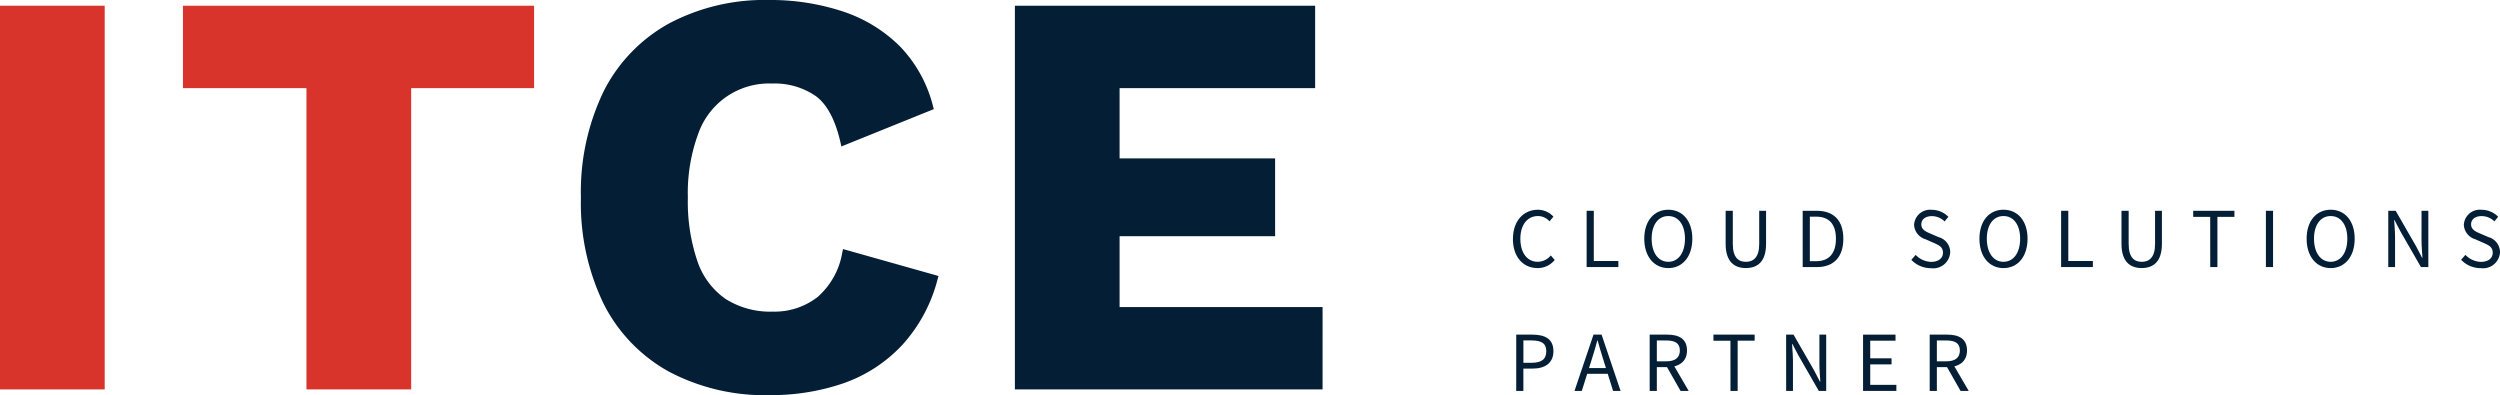 <svg xmlns="http://www.w3.org/2000/svg" xmlns:xlink="http://www.w3.org/1999/xlink" width="250" height="39.515" viewBox="0 0 250 39.515">
  <defs>
    <clipPath id="clip-path">
      <rect id="Rectangle_384" data-name="Rectangle 384" width="250" height="39.515" fill="#031e35"/>
    </clipPath>
  </defs>
  <g id="Group_105" data-name="Group 105" transform="translate(0 0)">
    <g id="Mask_Group_39" data-name="Mask Group 39" transform="translate(0 0)" clip-path="url(#clip-path)">
      <path id="Path_127" data-name="Path 127" d="M181.75,28.12c0-1.816,1.07-2.922,2.5-2.922a2.1,2.1,0,0,1,1.547.693l-.392.467a1.531,1.531,0,0,0-1.144-.531c-1.063,0-1.77.872-1.77,2.273s.675,2.3,1.742,2.3a1.687,1.687,0,0,0,1.3-.633l.393.45a2.172,2.172,0,0,1-1.727.812c-1.4,0-2.452-1.084-2.452-2.912" transform="translate(-30.454 -4.223)" fill="#031e35"/>
      <path id="Path_128" data-name="Path 128" d="M190.6,25.321h.716v5.022h2.457v.606H190.6Z" transform="translate(-31.937 -4.243)" fill="#031e35"/>
      <path id="Path_129" data-name="Path 129" d="M197.524,28.094c0-1.8.991-2.9,2.406-2.9s2.4,1.1,2.4,2.9-.991,2.938-2.4,2.938-2.406-1.135-2.406-2.938m4.071,0c0-1.4-.661-2.268-1.666-2.268s-1.667.866-1.667,2.268.661,2.308,1.667,2.308,1.666-.906,1.666-2.308" transform="translate(-33.097 -4.222)" fill="#031e35"/>
      <path id="Path_130" data-name="Path 130" d="M207.3,28.625v-3.3h.717v3.324c0,1.353.571,1.777,1.306,1.777s1.334-.425,1.334-1.777V25.321h.686v3.3c0,1.806-.872,2.427-2.02,2.427s-2.023-.621-2.023-2.427" transform="translate(-34.736 -4.243)" fill="#031e35"/>
      <path id="Path_131" data-name="Path 131" d="M216.554,25.321h1.408c1.731,0,2.658,1.006,2.658,2.795s-.927,2.834-2.626,2.834h-1.439Zm1.354,5.041c1.316,0,1.972-.824,1.972-2.247s-.656-2.207-1.972-2.207h-.638v4.454Z" transform="translate(-36.286 -4.243)" fill="#031e35"/>
      <path id="Path_132" data-name="Path 132" d="M229.612,30.2l.429-.492a2.2,2.2,0,0,0,1.553.7c.738,0,1.177-.368,1.177-.915,0-.574-.408-.758-.94-.99l-.808-.357a1.585,1.585,0,0,1-1.14-1.448,1.6,1.6,0,0,1,1.771-1.494,2.324,2.324,0,0,1,1.658.7l-.38.46a1.8,1.8,0,0,0-1.278-.528c-.631,0-1.049.319-1.049.822,0,.543.491.745.931.932l.8.347a1.567,1.567,0,0,1,1.16,1.505,1.7,1.7,0,0,1-1.918,1.6,2.7,2.7,0,0,1-1.969-.836" transform="translate(-38.474 -4.222)" fill="#031e35"/>
      <path id="Path_133" data-name="Path 133" d="M237.787,28.094c0-1.8.992-2.9,2.406-2.9s2.406,1.1,2.406,2.9-.992,2.938-2.406,2.938-2.406-1.135-2.406-2.938m4.071,0c0-1.4-.661-2.268-1.666-2.268s-1.666.866-1.666,2.268.661,2.308,1.666,2.308,1.666-.906,1.666-2.308" transform="translate(-39.844 -4.222)" fill="#031e35"/>
      <path id="Path_134" data-name="Path 134" d="M247.6,25.321h.717v5.022h2.456v.606H247.6Z" transform="translate(-41.487 -4.243)" fill="#031e35"/>
      <path id="Path_135" data-name="Path 135" d="M254.852,28.625v-3.3h.717v3.324c0,1.353.571,1.777,1.306,1.777s1.334-.425,1.334-1.777V25.321h.686v3.3c0,1.806-.872,2.427-2.02,2.427s-2.023-.621-2.023-2.427" transform="translate(-42.703 -4.243)" fill="#031e35"/>
      <path id="Path_136" data-name="Path 136" d="M265.166,25.927h-1.7v-.606h4.121v.606h-1.7v5.022h-.717Z" transform="translate(-44.146 -4.243)" fill="#031e35"/>
      <rect id="Rectangle_382" data-name="Rectangle 382" width="0.716" height="5.628" transform="translate(226.59 21.078)" fill="#031e35"/>
      <path id="Path_137" data-name="Path 137" d="M277.092,28.094c0-1.8.991-2.9,2.406-2.9s2.4,1.1,2.4,2.9-.991,2.938-2.4,2.938-2.406-1.135-2.406-2.938m4.071,0c0-1.4-.661-2.268-1.666-2.268s-1.667.866-1.667,2.268.661,2.308,1.667,2.308,1.666-.906,1.666-2.308" transform="translate(-46.43 -4.222)" fill="#031e35"/>
      <path id="Path_138" data-name="Path 138" d="M286.9,25.321h.74l2.036,3.539.608,1.165h.034c-.037-.567-.092-1.2-.092-1.791V25.321h.68v5.628h-.739l-2.037-3.541-.608-1.163h-.034c.036.57.091,1.17.091,1.759v2.945h-.68Z" transform="translate(-48.073 -4.243)" fill="#031e35"/>
      <path id="Path_139" data-name="Path 139" d="M295.652,30.2l.43-.492a2.2,2.2,0,0,0,1.552.7c.738,0,1.177-.368,1.177-.915,0-.574-.409-.758-.94-.99l-.809-.357a1.584,1.584,0,0,1-1.139-1.448A1.6,1.6,0,0,1,297.7,25.2a2.325,2.325,0,0,1,1.657.7l-.38.46a1.8,1.8,0,0,0-1.278-.528c-.631,0-1.051.319-1.051.822,0,.543.491.745.932.932l.8.347a1.567,1.567,0,0,1,1.16,1.505,1.7,1.7,0,0,1-1.919,1.6,2.7,2.7,0,0,1-1.969-.836" transform="translate(-49.539 -4.222)" fill="#031e35"/>
      <path id="Path_140" data-name="Path 140" d="M182.143,40.2h1.607c1.261,0,2.112.424,2.112,1.657,0,1.185-.847,1.739-2.079,1.739h-.925v2.233h-.716Zm1.551,2.814c.985,0,1.454-.356,1.454-1.158s-.5-1.076-1.488-1.076h-.8v2.234Z" transform="translate(-30.52 -6.737)" fill="#031e35"/>
      <path id="Path_141" data-name="Path 141" d="M191.042,40.2h.808l1.9,5.629H193l-.981-3.143c-.2-.63-.383-1.248-.564-1.9h-.034c-.174.653-.355,1.267-.557,1.9l-.993,3.143h-.728Zm-.9,3.343h2.591v.571h-2.591Z" transform="translate(-31.692 -6.737)" fill="#031e35"/>
      <path id="Path_142" data-name="Path 142" d="M198.174,40.2h1.762c1.147,0,1.97.412,1.97,1.584,0,1.125-.822,1.666-1.97,1.666H198.89v2.378h-.716Zm1.66,2.668c.876,0,1.358-.354,1.358-1.084s-.482-1-1.358-1h-.944v2.087Zm-.038.385.561-.37,1.717,2.945h-.812Z" transform="translate(-33.206 -6.737)" fill="#031e35"/>
      <path id="Path_143" data-name="Path 143" d="M207.533,40.809h-1.7V40.2h4.121v.606h-1.7v5.022h-.717Z" transform="translate(-34.489 -6.737)" fill="#031e35"/>
      <path id="Path_144" data-name="Path 144" d="M214.566,40.2h.739l2.037,3.539.608,1.165h.035c-.037-.567-.092-1.2-.092-1.791V40.2h.68v5.628h-.74L215.8,42.29l-.609-1.163h-.033c.035.57.091,1.17.091,1.759v2.945h-.68Z" transform="translate(-35.953 -6.737)" fill="#031e35"/>
      <path id="Path_145" data-name="Path 145" d="M223.808,40.2h3.244v.606h-2.528v1.763h2.132v.607h-2.132v2.046h2.614v.606h-3.33Z" transform="translate(-37.501 -6.737)" fill="#031e35"/>
      <path id="Path_146" data-name="Path 146" d="M231.813,40.2h1.762c1.146,0,1.97.412,1.97,1.584,0,1.125-.823,1.666-1.97,1.666h-1.046v2.378h-.716Zm1.66,2.668c.876,0,1.358-.354,1.358-1.084s-.482-1-1.358-1h-.944v2.087Zm-.038.385.561-.37,1.717,2.945H234.9Z" transform="translate(-38.843 -6.737)" fill="#031e35"/>
      <rect id="Rectangle_383" data-name="Rectangle 383" width="9.834" height="37.736" transform="translate(0.318 0.89)" fill="#d8342b"/>
      <path id="Path_147" data-name="Path 147" d="M10.47,39.058H0V.686H10.47ZM.635,38.423h9.2V1.322H.635Z" transform="translate(0 -0.115)" fill="#d8342b"/>
      <path id="Path_148" data-name="Path 148" d="M56.838,1.069v7.6H44.546V38.8H34.711V8.673H22.361v-7.6Z" transform="translate(-3.747 -0.179)" fill="#d8342b"/>
      <path id="Path_149" data-name="Path 149" d="M44.8,39.059H34.329V8.927H21.979V.688H57.091V8.927H44.8Zm-9.834-.635h9.2V8.292H56.456V1.323H22.614V8.292h12.35Z" transform="translate(-3.683 -0.116)" fill="#d8342b"/>
      <path id="Path_150" data-name="Path 150" d="M105.216,27.884a15.1,15.1,0,0,1-3.488,6.49,14.3,14.3,0,0,1-5.717,3.716,21.858,21.858,0,0,1-7.319,1.172A20.081,20.081,0,0,1,78.8,36.947a15.555,15.555,0,0,1-6.4-6.661,22.69,22.69,0,0,1-2.229-10.464A22.689,22.689,0,0,1,72.4,9.359,15.55,15.55,0,0,1,78.8,2.7,19.95,19.95,0,0,1,88.635.382,22.684,22.684,0,0,1,95.9,1.5a14.187,14.187,0,0,1,5.6,3.4,12.89,12.89,0,0,1,3.259,5.89l-8.633,3.488q-.8-3.545-2.6-4.861A7.51,7.51,0,0,0,88.978,8.1a8.2,8.2,0,0,0-4.66,1.314,8.29,8.29,0,0,0-3.03,3.917,17.3,17.3,0,0,0-1.058,6.489,18.741,18.741,0,0,0,.972,6.461,7.808,7.808,0,0,0,2.944,3.945,8.619,8.619,0,0,0,4.889,1.315,7.277,7.277,0,0,0,4.66-1.515,7.82,7.82,0,0,0,2.6-4.66Z" transform="translate(-11.757 -0.064)" fill="#031e35"/>
      <path id="Path_151" data-name="Path 151" d="M88.628,39.515A20.49,20.49,0,0,1,78.581,37.16a15.938,15.938,0,0,1-6.532-6.794,23.1,23.1,0,0,1-2.264-10.609A23.1,23.1,0,0,1,72.049,9.149a15.945,15.945,0,0,1,6.532-6.794A20.363,20.363,0,0,1,88.571,0a23.1,23.1,0,0,1,7.363,1.131A14.559,14.559,0,0,1,101.66,4.61,13.263,13.263,0,0,1,105,10.641l.074.271-9.242,3.733-.082-.365c-.514-2.275-1.349-3.848-2.479-4.673a7.234,7.234,0,0,0-4.358-1.254,7.5,7.5,0,0,0-7.4,5.034,17.088,17.088,0,0,0-1.035,6.37,18.518,18.518,0,0,0,.952,6.351A7.527,7.527,0,0,0,84.259,29.9a8.342,8.342,0,0,0,4.712,1.262,7,7,0,0,0,4.464-1.447,7.549,7.549,0,0,0,2.488-4.479l.072-.33,9.548,2.693-.084.3a15.472,15.472,0,0,1-3.563,6.623,14.664,14.664,0,0,1-5.842,3.8,22.265,22.265,0,0,1-7.425,1.19M88.571.635a19.732,19.732,0,0,0-9.68,2.276A15.314,15.314,0,0,0,72.614,9.44,22.479,22.479,0,0,0,70.42,19.758a22.477,22.477,0,0,0,2.194,10.318A15.311,15.311,0,0,0,78.89,36.6a19.857,19.857,0,0,0,9.738,2.276,21.628,21.628,0,0,0,7.212-1.154,14.042,14.042,0,0,0,5.592-3.635,14.708,14.708,0,0,0,3.326-6.052L96.466,25.7a7.961,7.961,0,0,1-2.639,4.513A7.618,7.618,0,0,1,88.97,31.8a8.964,8.964,0,0,1-5.065-1.369,8.147,8.147,0,0,1-3.066-4.1,19.118,19.118,0,0,1-.992-6.57,17.677,17.677,0,0,1,1.082-6.61,8.128,8.128,0,0,1,7.984-5.429A7.848,7.848,0,0,1,93.646,9.1a7.978,7.978,0,0,1,2.638,4.683l8.028-3.243a12.528,12.528,0,0,0-3.1-5.477A13.937,13.937,0,0,0,95.73,1.734a22.448,22.448,0,0,0-7.16-1.1" transform="translate(-11.693 0)" fill="#031e35"/>
      <path id="Path_152" data-name="Path 152" d="M122.3,38.805V1.069h29.389v7.6H132.133v7.662h15.552v7.146H132.133V31.2h20.3v7.6Z" transform="translate(-20.492 -0.18)" fill="#031e35"/>
      <path id="Path_153" data-name="Path 153" d="M152.685,39.059H121.917V.688h30.025V8.927H132.387v7.027h15.552v7.782H132.387V30.82h20.3Zm-30.133-.635h29.5V31.455h-20.3V23.1H147.3V16.589H131.751v-8.3h19.556V1.323H122.552Z" transform="translate(-20.428 -0.116)" fill="#031e35"/>
    </g>
  </g>
</svg>
